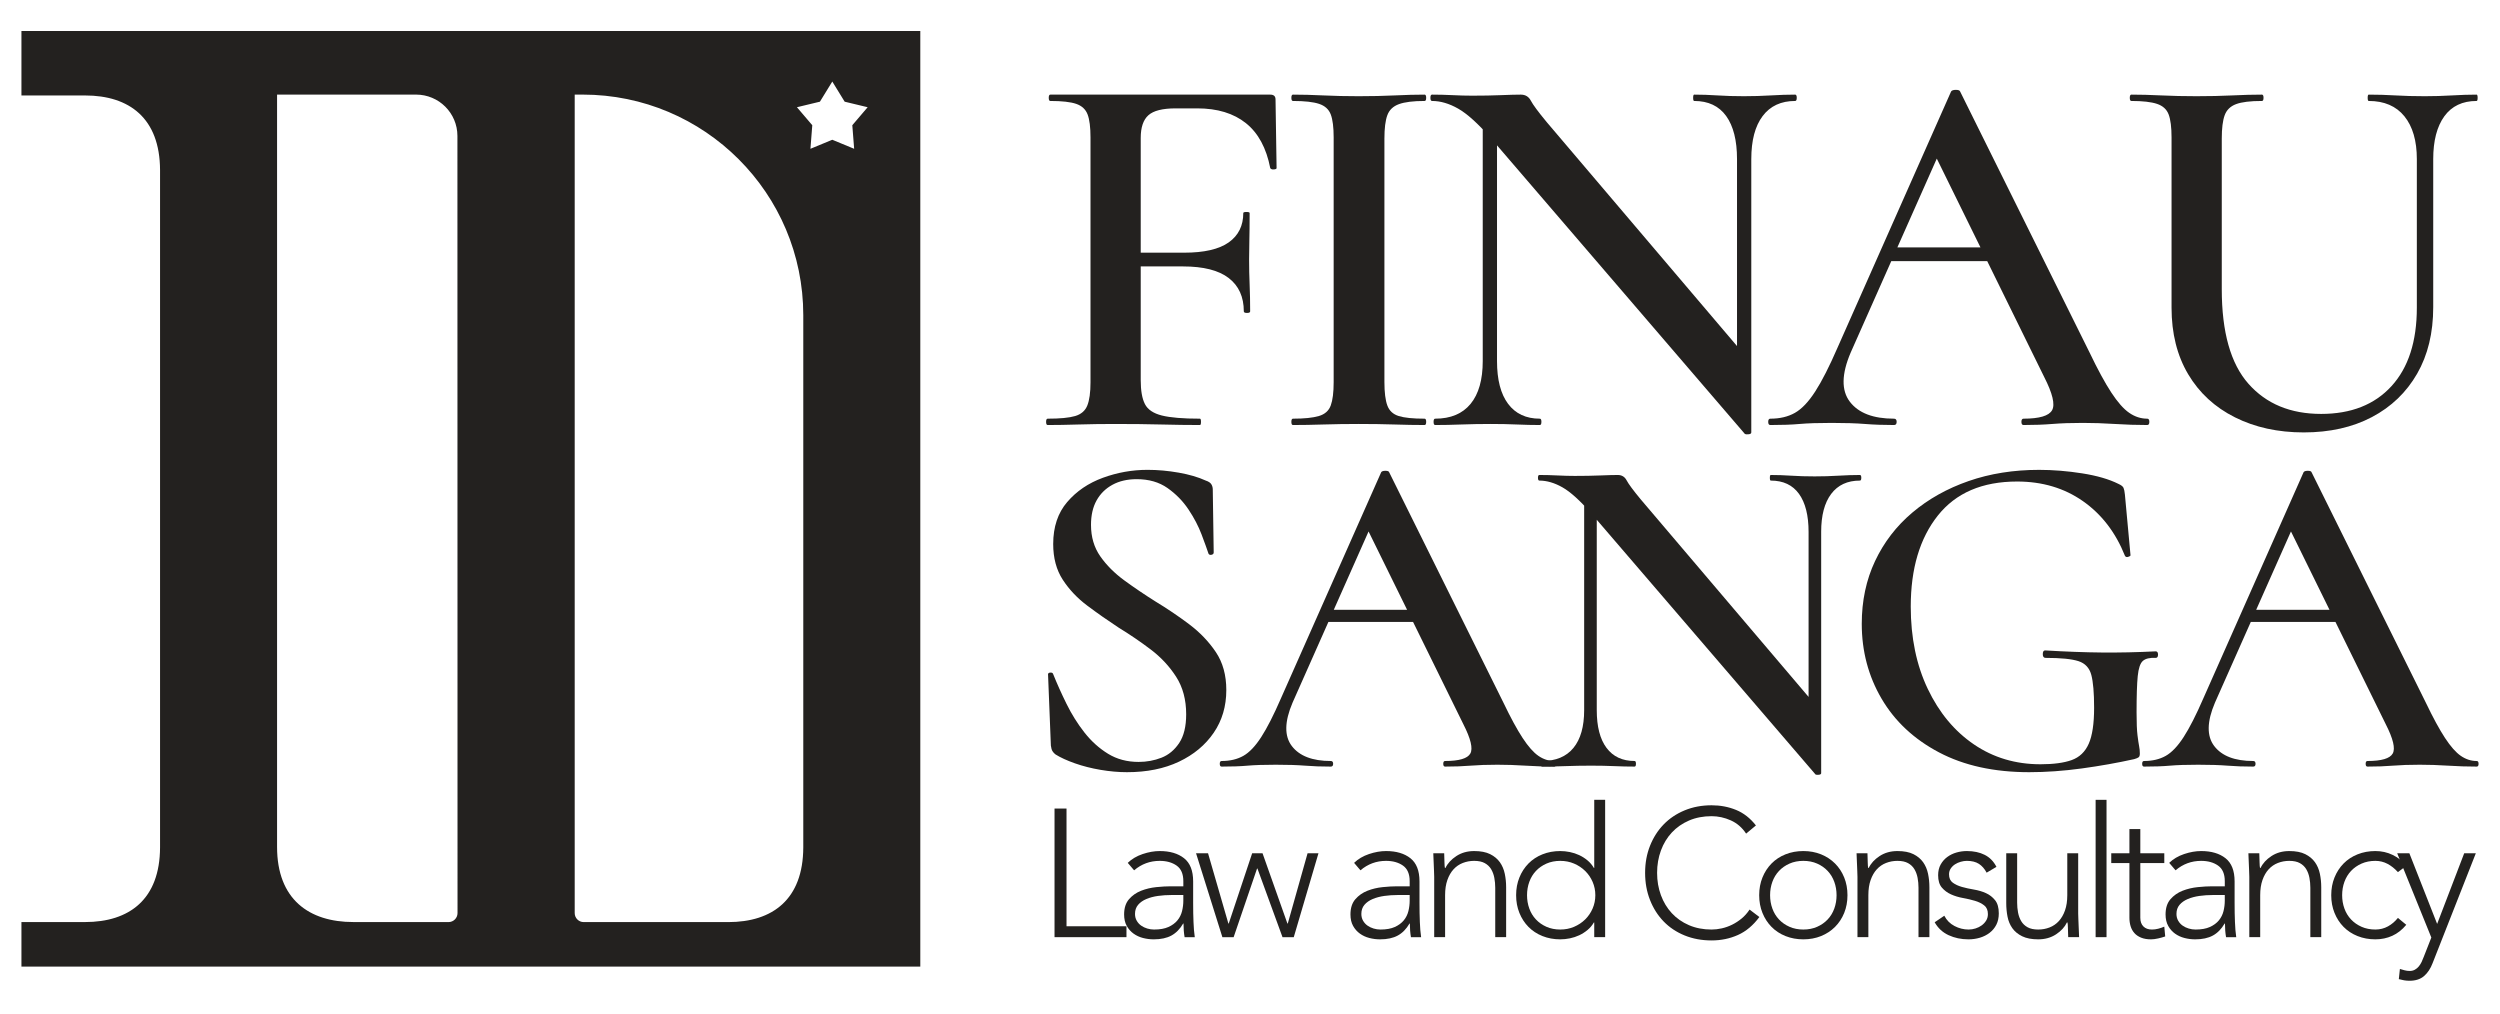<?xml version="1.0" encoding="utf-8"?>
<svg xmlns="http://www.w3.org/2000/svg" data-name="Logo Variations" height="350.846" id="a" viewBox="0 0 865.356 350.846" width="865.356">
  <g>
    <path d="M362.648,147.118c-.366,0-.549-.366-.549-1.098s.183-1.098.549-1.098c4.269,0,7.439-.303,9.515-.915,2.073-.609,3.477-1.83,4.209-3.66.731-1.83,1.098-4.511,1.098-8.051V47.574c0-3.536-.337-6.19-1.006-7.959-.672-1.767-1.984-2.988-3.934-3.66-1.952-.669-4.94-1.006-8.966-1.006-.366,0-.549-.366-.549-1.098s.183-1.098.549-1.098h76.121c1.218,0,1.83.548,1.83,1.647l.366,23.788c0,.246-.306.397-.915.457-.612.063-1.038-.092-1.281-.457-1.344-6.954-4.149-12.137-8.417-15.554-4.272-3.414-9.881-5.123-16.835-5.123h-7.502c-4.515,0-7.657.795-9.424,2.379-1.77,1.587-2.654,4.209-2.654,7.868v83.807c0,3.659.486,6.436,1.464,8.325.975,1.893,2.928,3.202,5.856,3.934s7.319,1.098,13.175,1.098c.243,0,.366.366.366,1.098s-.123,1.098-.366,1.098c-4.149,0-8.6-.06-13.358-.183-4.758-.12-10.187-.183-16.286-.183-4.272,0-8.417.063-12.443.183-4.026.123-7.565.183-10.613.183ZM430.536,107.776c0-5.001-1.738-8.844-5.215-11.528-3.477-2.682-8.755-4.026-15.828-4.026h-22.873v-4.757h23.239c6.953,0,12.106-1.189,15.462-3.568,3.353-2.379,5.032-5.764,5.032-10.156,0-.243.365-.366,1.098-.366s1.098.123,1.098.366c0,4.026-.032,7.136-.092,9.332-.063,2.196-.091,4.455-.091,6.77,0,2.928.06,5.827.183,8.692.12,2.868.183,5.947.183,9.241,0,.366-.366.549-1.098.549s-1.098-.183-1.098-.549Z" fill="#23211f"/>
    <path d="M479.206,132.296c0,3.54.335,6.222,1.008,8.051.669,1.83,1.98,3.051,3.933,3.66,1.949.612,4.941.915,8.966.915.366,0,.548.366.548,1.098s-.182,1.098-.548,1.098c-3.174,0-6.651-.06-10.431-.183-3.782-.12-7.931-.183-12.442-.183-4.272,0-8.326.063-12.169.183-3.843.123-7.351.183-10.522.183-.366,0-.549-.366-.549-1.098s.183-1.098.549-1.098c3.902,0,6.89-.303,8.966-.915,2.073-.609,3.445-1.83,4.117-3.66.669-1.83,1.006-4.511,1.006-8.051V47.574c0-3.536-.337-6.19-1.006-7.959-.672-1.767-2.013-2.988-4.026-3.66-2.013-.669-5.032-1.006-9.058-1.006-.366,0-.549-.366-.549-1.098s.183-1.098.549-1.098c3.171,0,6.679.091,10.522.274s7.897.274,12.169.274c4.511,0,8.691-.091,12.534-.274s7.288-.274,10.339-.274c.366,0,.548.365.548,1.098s-.182,1.098-.548,1.098c-3.906,0-6.862.366-8.875,1.098-2.013.732-3.356,2.013-4.025,3.843-.672,1.83-1.008,4.515-1.008,8.051v84.356Z" fill="#23211f"/>
    <path d="M606.196,149.679c0,.366-.306.578-.915.64-.613.06-1.039.029-1.282-.091l-88.015-102.471c-4.391-5.001-8.142-8.386-11.253-10.156-3.111-1.767-6.13-2.653-9.057-2.653-.366,0-.55-.366-.55-1.098s.184-1.098.55-1.098c2.316,0,4.694.063,7.136.182,2.438.123,4.694.183,6.77.183,3.659,0,6.982-.06,9.973-.183,2.988-.12,5.275-.182,6.862-.182s2.745.703,3.477,2.104c.732,1.404,2.562,3.874,5.489,7.411l69.351,81.611,1.464,25.801ZM513.239,124.977V36.961l4.941.366v87.649c0,6.467,1.281,11.408,3.843,14.822,2.561,3.417,6.222,5.123,10.979,5.123.366,0,.548.366.548,1.098s-.182,1.098-.548,1.098c-2.562,0-5.215-.06-7.96-.183-2.745-.12-5.764-.183-9.058-.183-3.539,0-6.924.063-10.155.183-3.234.123-6.253.183-9.058.183-.366,0-.548-.366-.548-1.098s.182-1.098.548-1.098c5.367,0,9.453-1.707,12.261-5.123,2.804-3.414,4.208-8.355,4.208-14.822ZM606.196,55.077v94.602l-4.941-5.489V55.077c0-6.465-1.252-11.437-3.751-14.914-2.502-3.476-6.193-5.215-11.071-5.215-.246,0-.365-.366-.365-1.098s.119-1.098.365-1.098c2.562,0,5.244.091,8.052.274,2.804.183,5.856.274,9.149.274,3.172,0,6.282-.091,9.332-.274,3.048-.183,5.856-.274,8.418-.274.366,0,.548.365.548,1.098s-.182,1.098-.548,1.098c-4.88,0-8.632,1.738-11.253,5.215-2.626,3.477-3.935,8.449-3.935,14.914Z" fill="#23211f"/>
    <path d="M743.249,144.922c.486,0,.732.366.732,1.098s-.246,1.098-.732,1.098c-3.659,0-7.41-.12-11.253-.366-3.843-.243-7.533-.366-11.071-.366-4.025,0-7.533.123-10.521.366-2.99.246-6.313.366-9.973.366-.489,0-.732-.366-.732-1.098s.243-1.098.732-1.098c5.489,0,8.783-.975,9.881-2.928,1.098-1.95.184-5.793-2.745-11.528l-38.243-77.769,7.502-12.26-36.231,81.611c-3.174,7.443-3.265,13.115-.274,17.018,2.988,3.905,8.079,5.856,15.279,5.856.609,0,.916.366.916,1.098s-.306,1.098-.916,1.098c-3.659,0-7.016-.12-10.063-.366-3.051-.243-6.894-.366-11.529-.366s-8.325.123-11.07.366c-2.745.246-6.131.366-10.156.366-.486,0-.732-.366-.732-1.098s.246-1.098.732-1.098c3.293,0,6.13-.669,8.508-2.013,2.379-1.341,4.726-3.811,7.045-7.41,2.316-3.597,4.878-8.629,7.685-15.097l39.342-88.747c.243-.366.792-.549,1.647-.549s1.341.183,1.464.549l44.83,90.394c2.806,5.856,5.307,10.462,7.503,13.815,2.195,3.357,4.269,5.704,6.222,7.045,1.949,1.344,4.025,2.013,6.22,2.013ZM652.673,90.393l2.745-4.757h37.694l1.282,4.757h-41.721Z" fill="#23211f"/>
    <path d="M836.572,55.077c0-6.342-1.436-11.282-4.301-14.822-2.868-3.537-6.985-5.306-12.351-5.306-.246,0-.366-.366-.366-1.098s.12-1.098.366-1.098c3.049,0,6.131.091,9.242.274,3.11.183,6.496.274,10.155.274,3.17,0,6.313-.091,9.424-.274s5.946-.274,8.508-.274c.243,0,.366.365.366,1.098s-.123,1.098-.366,1.098c-4.88,0-8.6,1.769-11.163,5.306-2.561,3.539-3.843,8.48-3.843,14.822v51.235c0,8.907-1.861,16.592-5.58,23.056-3.722,6.468-8.938,11.468-15.646,15.005-6.71,3.536-14.579,5.306-23.605,5.306-8.907,0-16.835-1.738-23.788-5.215-6.954-3.476-12.351-8.446-16.194-14.913-3.843-6.464-5.764-14.149-5.764-23.056v-58.921c0-3.536-.337-6.19-1.006-7.959-.672-1.767-2.013-2.988-4.025-3.66-2.013-.669-4.972-1.006-8.876-1.006-.365,0-.548-.366-.548-1.098s.184-1.098.548-1.098c3.049,0,6.497.091,10.339.274,3.843.183,7.897.274,12.169.274,4.512,0,8.66-.091,12.443-.274,3.78-.183,7.196-.274,10.247-.274.366,0,.548.365.548,1.098s-.182,1.098-.548,1.098c-4.025,0-7.017.366-8.966,1.098-1.953.732-3.265,2.013-3.933,3.843-.672,1.83-1.008,4.515-1.008,8.051v52.151c0,14.884,3.08,25.801,9.242,32.754,6.158,6.954,14.546,10.43,25.159,10.43,10.367,0,18.482-3.202,24.338-9.607,5.854-6.404,8.783-15.462,8.783-27.173v-51.418Z" fill="#23211f"/>
  </g>
  <g>
    <path d="M377.643,181.694c0,4.199,1.075,7.832,3.23,10.901,2.152,3.068,4.926,5.841,8.317,8.317,3.392,2.479,6.97,4.901,10.739,7.269,4.091,2.478,7.995,5.114,11.709,7.912,3.715,2.802,6.783,6.003,9.205,9.61,2.423,3.608,3.634,7.993,3.634,13.162,0,5.599-1.454,10.525-4.361,14.777-2.907,4.254-6.919,7.59-12.031,10.013-5.115,2.423-11.118,3.633-18.007,3.633-2.907,0-5.95-.269-9.125-.807-3.177-.54-6.137-1.291-8.882-2.261s-4.981-1.991-6.702-3.069c-.432-.323-.782-.699-1.05-1.13-.27-.429-.459-1.074-.565-1.938l-.969-24.387c-.109-.538.134-.832.727-.888.59-.052.941.137,1.049.565,1.292,3.23,2.826,6.65,4.603,10.255,1.777,3.609,3.848,6.919,6.217,9.932,2.367,3.015,5.088,5.466,8.156,7.348,3.068,1.885,6.594,2.827,10.578,2.827,2.798,0,5.436-.485,7.913-1.455,2.475-.968,4.522-2.664,6.137-5.086s2.423-5.734,2.423-9.932c0-5.059-1.158-9.392-3.473-13.001-2.316-3.606-5.249-6.755-8.802-9.447-3.553-2.69-7.267-5.221-11.143-7.59-3.77-2.476-7.376-5.007-10.82-7.59-3.447-2.585-6.273-5.572-8.479-8.965-2.208-3.391-3.311-7.509-3.311-12.355,0-5.92,1.615-10.764,4.845-14.535,3.23-3.768,7.348-6.566,12.355-8.398,5.006-1.83,10.147-2.746,15.423-2.746,3.553,0,7.159.323,10.82.969,3.659.646,6.783,1.562,9.367,2.746.969.322,1.615.754,1.938,1.291.323.54.485,1.13.485,1.777l.323,21.802c0,.432-.242.702-.727.808-.484.109-.835,0-1.049-.323-.54-1.616-1.348-3.849-2.423-6.702-1.077-2.852-2.584-5.734-4.522-8.641s-4.36-5.382-7.267-7.428c-2.907-2.045-6.46-3.069-10.659-3.069-3.23,0-6.031.646-8.398,1.939-2.369,1.291-4.199,3.095-5.491,5.41-1.292,2.317-1.938,5.143-1.938,8.479Z" fill="#23211f"/>
    <path d="M538.009,263.413c.429,0,.646.323.646.968s-.217.969-.646.969c-3.23,0-6.54-.106-9.932-.323-3.391-.215-6.648-.323-9.77-.323-3.553,0-6.65.109-9.287.323-2.639.217-5.571.323-8.801.323-.432,0-.646-.323-.646-.969s.215-.968.646-.968c4.844,0,7.751-.861,8.721-2.585.968-1.721.161-5.112-2.423-10.174l-33.754-68.637,6.622-10.82-31.977,72.029c-2.801,6.569-2.881,11.574-.242,15.019,2.637,3.447,7.131,5.169,13.485,5.169.537,0,.807.323.807.968s-.27.969-.807.969c-3.23,0-6.192-.106-8.883-.323-2.692-.215-6.084-.323-10.174-.323s-7.348.109-9.771.323c-2.423.217-5.41.323-8.963.323-.429,0-.646-.323-.646-.969s.217-.968.646-.968c2.907,0,5.41-.591,7.51-1.777,2.099-1.184,4.171-3.364,6.217-6.541,2.044-3.174,4.305-7.615,6.783-13.323l34.722-78.328c.215-.322.699-.484,1.453-.484s1.184.162,1.292.484l39.567,79.782c2.475,5.168,4.683,9.232,6.621,12.193,1.938,2.963,3.768,5.034,5.491,6.218,1.721,1.185,3.553,1.777,5.491,1.777ZM458.067,215.286l2.423-4.198h33.269l1.13,4.198h-36.822Z" fill="#23211f"/>
    <path d="M630.386,267.611c0,.323-.269.51-.807.565-.54.054-.916.025-1.13-.08l-77.68-90.44c-3.876-4.414-7.187-7.401-9.932-8.963-2.746-1.56-5.411-2.342-7.995-2.342-.323,0-.484-.323-.484-.969s.161-.969.484-.969c2.044,0,4.143.056,6.298.162,2.153.109,4.145.161,5.976.161,3.23,0,6.162-.052,8.802-.161,2.637-.106,4.656-.162,6.056-.162s2.423.621,3.069,1.858c.646,1.239,2.261,3.418,4.844,6.54l61.208,72.029,1.291,22.771ZM548.345,245.809v-77.682l4.36.323v77.359c0,5.708,1.13,10.068,3.391,13.081,2.262,3.015,5.492,4.523,9.69,4.523.323,0,.485.323.485.968s-.162.969-.485.969c-2.261,0-4.602-.052-7.025-.161-2.422-.106-5.086-.162-7.993-.162-3.124,0-6.112.056-8.964.162-2.853.109-5.518.161-7.993.161-.323,0-.485-.323-.485-.969s.162-.968.485-.968c4.736,0,8.342-1.507,10.82-4.523,2.475-3.013,3.714-7.373,3.714-13.081ZM630.386,184.116v83.495l-4.36-4.844v-78.65c0-5.705-1.105-10.094-3.31-13.162-2.208-3.069-5.466-4.602-9.771-4.602-.217,0-.323-.323-.323-.969s.106-.969.323-.969c2.261,0,4.627.081,7.106.242,2.475.162,5.168.243,8.074.243,2.798,0,5.544-.081,8.237-.243,2.69-.161,5.168-.242,7.429-.242.322,0,.484.323.484.969s-.162.969-.484.969c-4.308,0-7.619,1.533-9.932,4.602-2.317,3.068-3.473,7.457-3.473,13.162Z" fill="#23211f"/>
    <path d="M702.414,267.288c-12.168,0-22.585-2.286-31.25-6.863-8.668-4.575-15.29-10.766-19.865-18.573-4.577-7.805-6.863-16.445-6.863-25.92,0-7.966,1.535-15.206,4.602-21.722,3.069-6.513,7.373-12.112,12.92-16.795,5.544-4.683,12.032-8.318,19.46-10.901,7.429-2.584,15.558-3.876,24.387-3.876,4.846,0,9.824.404,14.939,1.211,5.113.807,9.286,2.019,12.516,3.634.969.432,1.56.888,1.777,1.372.215.484.376,1.266.484,2.342l1.939,20.995c0,.217-.271.404-.807.565-.54.162-.917.029-1.132-.403-3.229-8.076-8.074-14.374-14.535-18.896-6.46-4.521-14.05-6.783-22.771-6.783-12.059,0-21.212,3.932-27.455,11.79-6.245,7.861-9.367,18.358-9.367,31.492,0,10.768,1.963,20.268,5.895,28.505,3.929,8.237,9.258,14.643,15.988,19.218,6.727,4.577,14.399,6.864,23.013,6.864,4.523,0,8.128-.485,10.82-1.453,2.69-.969,4.656-2.852,5.895-5.653,1.236-2.798,1.858-6.944,1.858-12.435,0-5.169-.323-8.964-.969-11.386-.646-2.423-2.127-4.01-4.441-4.765-2.316-.752-6.111-1.13-11.386-1.13-.645,0-.968-.429-.968-1.292s.267-1.291.807-1.291c7.211.43,13.78.674,19.703.726,5.92.056,12.112-.081,18.572-.404.538,0,.807.379.807,1.132s-.269,1.13-.807,1.13c-2.046-.106-3.528.242-4.441,1.049-.916.807-1.508,2.559-1.777,5.249-.269,2.692-.403,6.892-.403,12.597,0,3.553.106,6.193.323,7.913.213,1.723.403,2.988.565,3.795.161.807.242,1.643.242,2.503,0,.646-.136,1.078-.404,1.292-.269.217-.782.432-1.535.646-5.814,1.291-11.87,2.369-18.168,3.23-6.299.86-12.355,1.291-18.169,1.291Z" fill="#23211f"/>
    <path d="M857.29,263.413c.429,0,.646.323.646.968s-.217.969-.646.969c-3.23,0-6.54-.106-9.932-.323-3.391-.215-6.648-.323-9.77-.323-3.553,0-6.65.109-9.287.323-2.639.217-5.571.323-8.801.323-.432,0-.646-.323-.646-.969s.215-.968.646-.968c4.844,0,7.751-.861,8.721-2.585.968-1.721.161-5.112-2.423-10.174l-33.754-68.637,6.622-10.82-31.977,72.029c-2.801,6.569-2.882,11.574-.242,15.019,2.637,3.447,7.131,5.169,13.485,5.169.538,0,.807.323.807.968s-.269.969-.807.969c-3.23,0-6.193-.106-8.883-.323-2.692-.215-6.083-.323-10.174-.323s-7.348.109-9.771.323c-2.422.217-5.41.323-8.963.323-.429,0-.646-.323-.646-.969s.217-.968.646-.968c2.907,0,5.411-.591,7.509-1.777,2.1-1.184,4.172-3.364,6.218-6.541,2.044-3.174,4.306-7.615,6.783-13.323l34.722-78.328c.215-.322.699-.484,1.453-.484s1.184.162,1.292.484l39.567,79.782c2.475,5.168,4.683,9.232,6.621,12.193,1.938,2.963,3.768,5.034,5.491,6.218,1.721,1.185,3.553,1.777,5.491,1.777ZM777.349,215.286l2.422-4.198h33.27l1.13,4.198h-36.822Z" fill="#23211f"/>
  </g>
  <path d="M7.42,10.732v22.312h22.011c15.361,0,25.903,7.884,25.969,25.812v234.495c-.066,17.933-10.608,25.812-25.969,25.812H7.42v15.423h311.135V10.732H7.42ZM155.249,319.175l-32.927-.013c-15.409,0-26.417-7.923-26.417-25.975V32.743h48.115c7.904,0,14.312,6.407,14.313,14.311l.037,269.001c0,1.724-1.397,3.121-3.121,3.12ZM278.049,293.367c-.066,17.931-10.608,25.81-25.969,25.81h-50.031c-1.723,0-3.12-1.397-3.12-3.12V32.743h2.751c42.177,0,76.369,34.192,76.369,76.369v184.254ZM295.656,51.503l-7.564-3.127-7.565,3.127.637-8.161-5.312-6.228,7.958-1.916,4.282-6.976,4.282,6.976,7.958,1.916-5.312,6.228.637,8.161Z" fill="#23211f"/>
  <g>
    <path d="M365.017,279.873h4.15v40.747h20.751v3.772h-24.901v-44.52Z" fill="#23211f"/>
    <path d="M412.996,312.194c0,1.426.01,2.704.031,3.836.021,1.132.052,2.181.094,3.145.042.965.094,1.865.157,2.703.063.84.157,1.678.283,2.516h-3.521c-.251-1.425-.377-2.997-.377-4.716h-.125c-1.091,1.886-2.443,3.27-4.056,4.149-1.614.881-3.658,1.321-6.131,1.321-1.257,0-2.495-.157-3.71-.472-1.216-.314-2.306-.817-3.27-1.51-.965-.691-1.751-1.581-2.358-2.672-.608-1.09-.912-2.41-.912-3.962,0-2.222.566-3.981,1.698-5.282,1.132-1.299,2.525-2.273,4.182-2.924,1.656-.649,3.416-1.068,5.282-1.258,1.865-.188,3.51-.282,4.936-.282h4.401v-1.761c0-2.516-.776-4.317-2.326-5.408-1.552-1.09-3.501-1.635-5.848-1.635-3.354,0-6.31,1.091-8.866,3.27l-2.201-2.578c1.383-1.341,3.102-2.357,5.156-3.05,2.053-.691,4.024-1.037,5.911-1.037,3.521,0,6.33.828,8.426,2.483,2.096,1.657,3.144,4.329,3.144,8.018v7.105ZM405.45,309.804c-1.594,0-3.134.105-4.622.314-1.489.211-2.83.566-4.024,1.069-1.195.503-2.149,1.174-2.861,2.013-.713.839-1.069,1.886-1.069,3.144,0,.881.198,1.666.597,2.358.398.691.912,1.257,1.541,1.697.629.44,1.331.776,2.107,1.006.775.231,1.561.347,2.358.347,2.012,0,3.667-.293,4.967-.881,1.299-.586,2.336-1.352,3.113-2.295.775-.943,1.31-2.013,1.604-3.207.293-1.194.44-2.399.44-3.615v-1.95h-4.15Z" fill="#23211f"/>
    <path d="M414.001,295.342h4.15l7.043,24.335h.125l8.112-24.335h3.584l8.615,24.335h.126l6.854-24.335h3.773l-8.552,29.051h-3.899l-8.678-23.769h-.125l-8.112,23.769h-3.898l-9.118-29.051Z" fill="#23211f"/>
    <path d="M491.344,312.194c0,1.426.01,2.704.031,3.836.021,1.132.052,2.181.094,3.145.042.965.094,1.865.157,2.703.063.84.157,1.678.283,2.516h-3.521c-.251-1.425-.377-2.997-.377-4.716h-.125c-1.091,1.886-2.443,3.27-4.056,4.149-1.614.881-3.658,1.321-6.131,1.321-1.257,0-2.495-.157-3.71-.472-1.216-.314-2.306-.817-3.27-1.51-.965-.691-1.751-1.581-2.358-2.672-.608-1.09-.912-2.41-.912-3.962,0-2.222.566-3.981,1.698-5.282,1.132-1.299,2.525-2.273,4.182-2.924,1.656-.649,3.416-1.068,5.282-1.258,1.865-.188,3.51-.282,4.936-.282h4.401v-1.761c0-2.516-.776-4.317-2.326-5.408-1.552-1.09-3.501-1.635-5.848-1.635-3.354,0-6.31,1.091-8.866,3.27l-2.201-2.578c1.383-1.341,3.102-2.357,5.156-3.05,2.053-.691,4.024-1.037,5.911-1.037,3.521,0,6.33.828,8.426,2.483,2.096,1.657,3.144,4.329,3.144,8.018v7.105ZM483.798,309.804c-1.594,0-3.134.105-4.622.314-1.489.211-2.83.566-4.024,1.069-1.195.503-2.149,1.174-2.861,2.013-.713.839-1.069,1.886-1.069,3.144,0,.881.198,1.666.597,2.358.398.691.912,1.257,1.541,1.697.629.44,1.331.776,2.107,1.006.775.231,1.561.347,2.358.347,2.012,0,3.667-.293,4.967-.881,1.299-.586,2.336-1.352,3.113-2.295.775-.943,1.31-2.013,1.604-3.207.293-1.194.44-2.399.44-3.615v-1.95h-4.15Z" fill="#23211f"/>
    <path d="M496.437,303.516c0-.544-.021-1.204-.062-1.98-.042-.775-.074-1.562-.095-2.357-.021-.796-.053-1.541-.094-2.232-.042-.692-.062-1.227-.062-1.604h3.772c.042,1.09.073,2.138.095,3.144.021,1.006.072,1.657.157,1.949h.189c.754-1.593,2.012-2.965,3.773-4.118,1.76-1.152,3.814-1.729,6.162-1.729,2.264,0,4.108.356,5.534,1.069,1.424.713,2.546,1.646,3.364,2.798.817,1.153,1.383,2.483,1.698,3.993.314,1.509.471,3.061.471,4.653v17.292h-3.772v-17.104c0-1.173-.105-2.316-.314-3.427-.21-1.11-.577-2.106-1.101-2.987-.524-.88-1.258-1.582-2.201-2.106-.943-.523-2.169-.786-3.679-.786-1.383,0-2.694.242-3.93.724-1.237.482-2.306,1.216-3.207,2.2-.902.985-1.614,2.223-2.138,3.71-.524,1.489-.786,3.238-.786,5.251v14.525h-3.773v-20.877Z" fill="#23211f"/>
    <path d="M551.835,319.299h-.126c-.587,1.007-1.32,1.877-2.201,2.61s-1.834,1.342-2.861,1.823c-1.027.482-2.106.838-3.238,1.069-1.132.229-2.243.346-3.333.346-2.223,0-4.276-.378-6.163-1.132-1.886-.755-3.5-1.813-4.842-3.176-1.342-1.361-2.389-2.977-3.144-4.842-.754-1.865-1.132-3.908-1.132-6.131s.377-4.266,1.132-6.131c.755-1.865,1.802-3.479,3.144-4.842,1.341-1.362,2.956-2.421,4.842-3.176,1.887-.755,3.94-1.132,6.163-1.132,1.089,0,2.201.116,3.333.346,1.132.231,2.211.588,3.238,1.069,1.027.482,1.981,1.091,2.861,1.823.88.734,1.613,1.604,2.201,2.609h.126v-23.58h3.773v47.538h-3.773v-5.094ZM552.212,309.867c0-1.635-.314-3.176-.943-4.622-.629-1.446-1.489-2.704-2.578-3.772-1.091-1.069-2.369-1.918-3.836-2.547-1.468-.629-3.061-.943-4.779-.943-1.761,0-3.354.314-4.779.943-1.425.629-2.641,1.478-3.647,2.547-1.006,1.068-1.771,2.326-2.295,3.772-.525,1.446-.786,2.987-.786,4.622s.261,3.176.786,4.622c.523,1.446,1.289,2.703,2.295,3.772,1.006,1.069,2.222,1.918,3.647,2.547,1.425.629,3.019.943,4.779.943,1.718,0,3.311-.314,4.779-.943,1.467-.629,2.745-1.478,3.836-2.547,1.089-1.069,1.949-2.326,2.578-3.772.628-1.446.943-2.987.943-4.622Z" fill="#23211f"/>
    <path d="M608.994,317.413c-2.138,2.893-4.612,4.968-7.42,6.225-2.809,1.258-5.848,1.887-9.118,1.887-3.396,0-6.508-.577-9.337-1.729-2.83-1.152-5.251-2.767-7.263-4.842s-3.584-4.548-4.716-7.42c-1.132-2.871-1.698-6.005-1.698-9.4s.566-6.519,1.698-9.369,2.704-5.313,4.716-7.389,4.433-3.699,7.263-4.873c2.83-1.174,5.942-1.761,9.337-1.761,3.019,0,5.837.534,8.458,1.604,2.62,1.068,4.915,2.86,6.886,5.376l-3.396,2.83c-1.383-2.096-3.155-3.626-5.313-4.591-2.16-.964-4.37-1.446-6.634-1.446-2.892,0-5.502.503-7.829,1.509-2.327,1.007-4.307,2.39-5.942,4.15-1.635,1.761-2.893,3.836-3.773,6.226s-1.321,4.968-1.321,7.734.44,5.345,1.321,7.734,2.138,4.465,3.773,6.225c1.635,1.761,3.615,3.145,5.942,4.15s4.937,1.51,7.829,1.51c1.132,0,2.305-.136,3.521-.409,1.215-.272,2.399-.691,3.553-1.258,1.153-.565,2.253-1.278,3.301-2.138,1.047-.858,1.97-1.896,2.767-3.112l3.396,2.578Z" fill="#23211f"/>
    <path d="M608.93,309.867c0-2.222.377-4.266,1.132-6.131.755-1.865,1.802-3.479,3.144-4.842,1.341-1.362,2.956-2.421,4.842-3.176,1.887-.755,3.94-1.132,6.163-1.132s4.265.377,6.131,1.132c1.865.755,3.479,1.813,4.842,3.176,1.362,1.362,2.421,2.977,3.175,4.842.755,1.865,1.132,3.909,1.132,6.131s-.377,4.266-1.132,6.131c-.754,1.865-1.813,3.48-3.175,4.842-1.363,1.362-2.977,2.421-4.842,3.176-1.866.754-3.91,1.132-6.131,1.132s-4.276-.378-6.163-1.132c-1.886-.755-3.5-1.813-4.842-3.176-1.342-1.361-2.389-2.977-3.144-4.842-.754-1.865-1.132-3.908-1.132-6.131ZM612.703,309.867c0,1.635.261,3.176.786,4.622.523,1.446,1.289,2.703,2.295,3.772,1.006,1.069,2.222,1.918,3.647,2.547,1.425.629,3.019.943,4.779.943s3.353-.314,4.779-.943c1.425-.629,2.641-1.478,3.647-2.547,1.006-1.069,1.771-2.326,2.295-3.772.523-1.446.786-2.987.786-4.622s-.263-3.176-.786-4.622c-.525-1.446-1.289-2.704-2.295-3.772-1.006-1.069-2.222-1.918-3.647-2.547-1.426-.629-3.018-.943-4.779-.943s-3.354.314-4.779.943c-1.425.629-2.641,1.478-3.647,2.547-1.006,1.068-1.771,2.326-2.295,3.772-.525,1.446-.786,2.987-.786,4.622Z" fill="#23211f"/>
    <path d="M642.948,303.516c0-.544-.021-1.204-.062-1.98-.042-.775-.074-1.562-.095-2.357-.021-.796-.053-1.541-.094-2.232-.042-.692-.062-1.227-.062-1.604h3.772c.042,1.09.073,2.138.095,3.144.021,1.006.072,1.657.157,1.949h.189c.754-1.593,2.012-2.965,3.773-4.118,1.76-1.152,3.814-1.729,6.162-1.729,2.264,0,4.108.356,5.534,1.069,1.424.713,2.546,1.646,3.364,2.798.817,1.153,1.383,2.483,1.698,3.993.314,1.509.471,3.061.471,4.653v17.292h-3.772v-17.104c0-1.173-.105-2.316-.314-3.427-.21-1.11-.577-2.106-1.101-2.987-.524-.88-1.258-1.582-2.201-2.106-.943-.523-2.169-.786-3.679-.786-1.383,0-2.694.242-3.93.724-1.237.482-2.306,1.216-3.207,2.2-.902.985-1.614,2.223-2.138,3.71-.524,1.489-.786,3.238-.786,5.251v14.525h-3.773v-20.877Z" fill="#23211f"/>
    <path d="M673.005,316.973c.796,1.552,1.97,2.735,3.521,3.553,1.55.817,3.185,1.227,4.905,1.227.796,0,1.593-.126,2.389-.378.796-.251,1.509-.606,2.138-1.068.629-.461,1.142-1.017,1.541-1.667.398-.649.598-1.393.598-2.232,0-1.341-.431-2.347-1.289-3.018-.86-.67-1.918-1.195-3.176-1.572s-2.641-.701-4.15-.975c-1.509-.272-2.893-.691-4.15-1.258-1.258-.565-2.317-1.352-3.175-2.358-.86-1.006-1.289-2.431-1.289-4.275,0-1.425.292-2.662.88-3.71.586-1.048,1.352-1.918,2.295-2.609.943-.692,2.001-1.205,3.176-1.541,1.173-.335,2.368-.503,3.584-.503,2.39,0,4.454.44,6.194,1.32,1.739.881,3.091,2.264,4.056,4.15l-3.396,2.012c-.713-1.341-1.604-2.357-2.672-3.049-1.069-.692-2.463-1.038-4.182-1.038-.671,0-1.374.105-2.106.314-.734.21-1.394.503-1.981.881-.587.377-1.08.859-1.478,1.446-.399.587-.597,1.257-.597,2.012,0,1.3.429,2.264,1.289,2.893.858.629,1.917,1.122,3.175,1.478,1.258.356,2.641.66,4.15.912,1.509.251,2.893.66,4.15,1.226,1.258.566,2.316,1.384,3.175,2.453.859,1.068,1.289,2.589,1.289,4.559,0,1.509-.283,2.819-.849,3.93-.566,1.111-1.342,2.044-2.327,2.799-.985.754-2.106,1.32-3.364,1.697-1.257.378-2.578.566-3.961.566-2.515,0-4.811-.482-6.885-1.446-2.075-.964-3.679-2.453-4.811-4.465l3.333-2.264Z" fill="#23211f"/>
    <path d="M719.349,316.218c0,.546.021,1.206.062,1.981.042.775.073,1.562.095,2.357.021.797.052,1.541.094,2.232.041.691.062,1.227.062,1.604h-3.772c-.042-1.09-.074-2.138-.095-3.145-.021-1.006-.073-1.655-.157-1.949h-.189c-.754,1.594-2.012,2.967-3.773,4.119-1.76,1.152-3.815,1.729-6.162,1.729-2.264,0-4.119-.357-5.565-1.069s-2.578-1.645-3.396-2.798c-.817-1.152-1.374-2.484-1.667-3.993-.294-1.509-.44-3.06-.44-4.653v-17.292h3.772v17.104c0,1.174.104,2.316.314,3.427.209,1.111.576,2.106,1.101,2.987.523.88,1.258,1.582,2.201,2.106.943.524,2.169.786,3.679.786,1.383,0,2.693-.241,3.93-.724,1.236-.481,2.305-1.215,3.207-2.201.901-.984,1.613-2.221,2.138-3.71.523-1.487.786-3.238.786-5.25v-14.525h3.773v20.876Z" fill="#23211f"/>
    <path d="M725.385,276.855h3.773v47.538h-3.773v-47.538Z" fill="#23211f"/>
    <path d="M749.153,298.737h-8.3v18.927c0,1.3.355,2.307,1.069,3.019.712.713,1.698,1.069,2.956,1.069.712,0,1.436-.095,2.169-.283.733-.188,1.435-.43,2.106-.724l.314,3.396c-.713.252-1.531.481-2.453.692-.922.209-1.74.314-2.452.314-1.342,0-2.495-.2-3.458-.598-.965-.397-1.74-.933-2.327-1.604-.587-.67-1.017-1.456-1.289-2.358-.273-.9-.409-1.875-.409-2.924v-18.927h-6.288v-3.396h6.288v-8.363h3.773v8.363h8.3v3.396Z" fill="#23211f"/>
    <path d="M773.488,312.194c0,1.426.01,2.704.031,3.836.021,1.132.052,2.181.094,3.145.042.965.094,1.865.157,2.703.063.84.157,1.678.283,2.516h-3.521c-.251-1.425-.377-2.997-.377-4.716h-.125c-1.091,1.886-2.443,3.27-4.056,4.149-1.614.881-3.658,1.321-6.131,1.321-1.257,0-2.495-.157-3.71-.472-1.216-.314-2.306-.817-3.27-1.51-.965-.691-1.751-1.581-2.358-2.672-.608-1.09-.912-2.41-.912-3.962,0-2.222.566-3.981,1.698-5.282,1.132-1.299,2.525-2.273,4.182-2.924,1.656-.649,3.416-1.068,5.282-1.258,1.865-.188,3.51-.282,4.936-.282h4.401v-1.761c0-2.516-.776-4.317-2.326-5.408-1.552-1.09-3.501-1.635-5.848-1.635-3.354,0-6.31,1.091-8.866,3.27l-2.201-2.578c1.383-1.341,3.102-2.357,5.156-3.05,2.053-.691,4.024-1.037,5.911-1.037,3.521,0,6.33.828,8.426,2.483,2.096,1.657,3.144,4.329,3.144,8.018v7.105ZM765.942,309.804c-1.594,0-3.134.105-4.622.314-1.489.211-2.83.566-4.024,1.069-1.195.503-2.149,1.174-2.861,2.013-.713.839-1.069,1.886-1.069,3.144,0,.881.198,1.666.597,2.358.398.691.912,1.257,1.541,1.697.629.44,1.331.776,2.107,1.006.775.231,1.561.347,2.358.347,2.012,0,3.667-.293,4.967-.881,1.299-.586,2.336-1.352,3.113-2.295.775-.943,1.31-2.013,1.604-3.207.293-1.194.44-2.399.44-3.615v-1.95h-4.15Z" fill="#23211f"/>
    <path d="M778.58,303.516c0-.544-.021-1.204-.062-1.98-.042-.775-.074-1.562-.095-2.357-.021-.796-.053-1.541-.094-2.232-.042-.692-.062-1.227-.062-1.604h3.772c.042,1.09.073,2.138.095,3.144.021,1.006.072,1.657.157,1.949h.189c.754-1.593,2.012-2.965,3.773-4.118,1.76-1.152,3.814-1.729,6.162-1.729,2.264,0,4.108.356,5.534,1.069,1.424.713,2.546,1.646,3.364,2.798.817,1.153,1.383,2.483,1.698,3.993.314,1.509.471,3.061.471,4.653v17.292h-3.772v-17.104c0-1.173-.105-2.316-.314-3.427-.21-1.11-.577-2.106-1.101-2.987-.524-.88-1.258-1.582-2.201-2.106-.943-.523-2.169-.786-3.679-.786-1.383,0-2.694.242-3.93.724-1.237.482-2.306,1.216-3.207,2.2-.902.985-1.614,2.223-2.138,3.71-.524,1.489-.786,3.238-.786,5.251v14.525h-3.773v-20.877Z" fill="#23211f"/>
    <path d="M832.91,320.116c-1.425,1.72-3.04,2.987-4.842,3.805-1.803.817-3.752,1.227-5.848,1.227-2.223,0-4.276-.378-6.163-1.132-1.886-.755-3.5-1.813-4.842-3.176-1.342-1.361-2.389-2.977-3.144-4.842-.754-1.865-1.132-3.908-1.132-6.131s.377-4.266,1.132-6.131c.755-1.865,1.802-3.479,3.144-4.842,1.341-1.362,2.956-2.421,4.842-3.176,1.887-.755,3.94-1.132,6.163-1.132,2.138,0,4.119.44,5.942,1.32,1.823.881,3.447,2.117,4.873,3.71l-3.018,2.264c-1.091-1.215-2.286-2.169-3.584-2.86-1.3-.692-2.704-1.038-4.213-1.038-1.761,0-3.354.314-4.779.943-1.425.629-2.641,1.478-3.647,2.547-1.006,1.068-1.771,2.326-2.295,3.772-.525,1.446-.786,2.987-.786,4.622s.261,3.176.786,4.622c.523,1.446,1.289,2.703,2.295,3.772,1.006,1.069,2.222,1.918,3.647,2.547,1.425.629,3.019.943,4.779.943,1.593,0,3.05-.367,4.37-1.101s2.462-1.708,3.427-2.924l2.892,2.389Z" fill="#23211f"/>
    <path d="M842.027,333.385c-.713,1.887-1.698,3.374-2.956,4.465-1.257,1.089-2.935,1.635-5.03,1.635-.629,0-1.258-.054-1.887-.157-.628-.105-1.237-.242-1.823-.409l.377-3.521c.544.167,1.101.324,1.667.472.566.146,1.142.221,1.729.221.67,0,1.267-.147,1.792-.44.523-.294.975-.671,1.352-1.132.377-.462.701-.975.975-1.541.272-.565.513-1.143.723-1.729l2.641-6.729-11.821-29.177h4.213l9.621,24.461,9.37-24.461h4.024l-14.966,38.043Z" fill="#23211f"/>
  </g>
</svg>